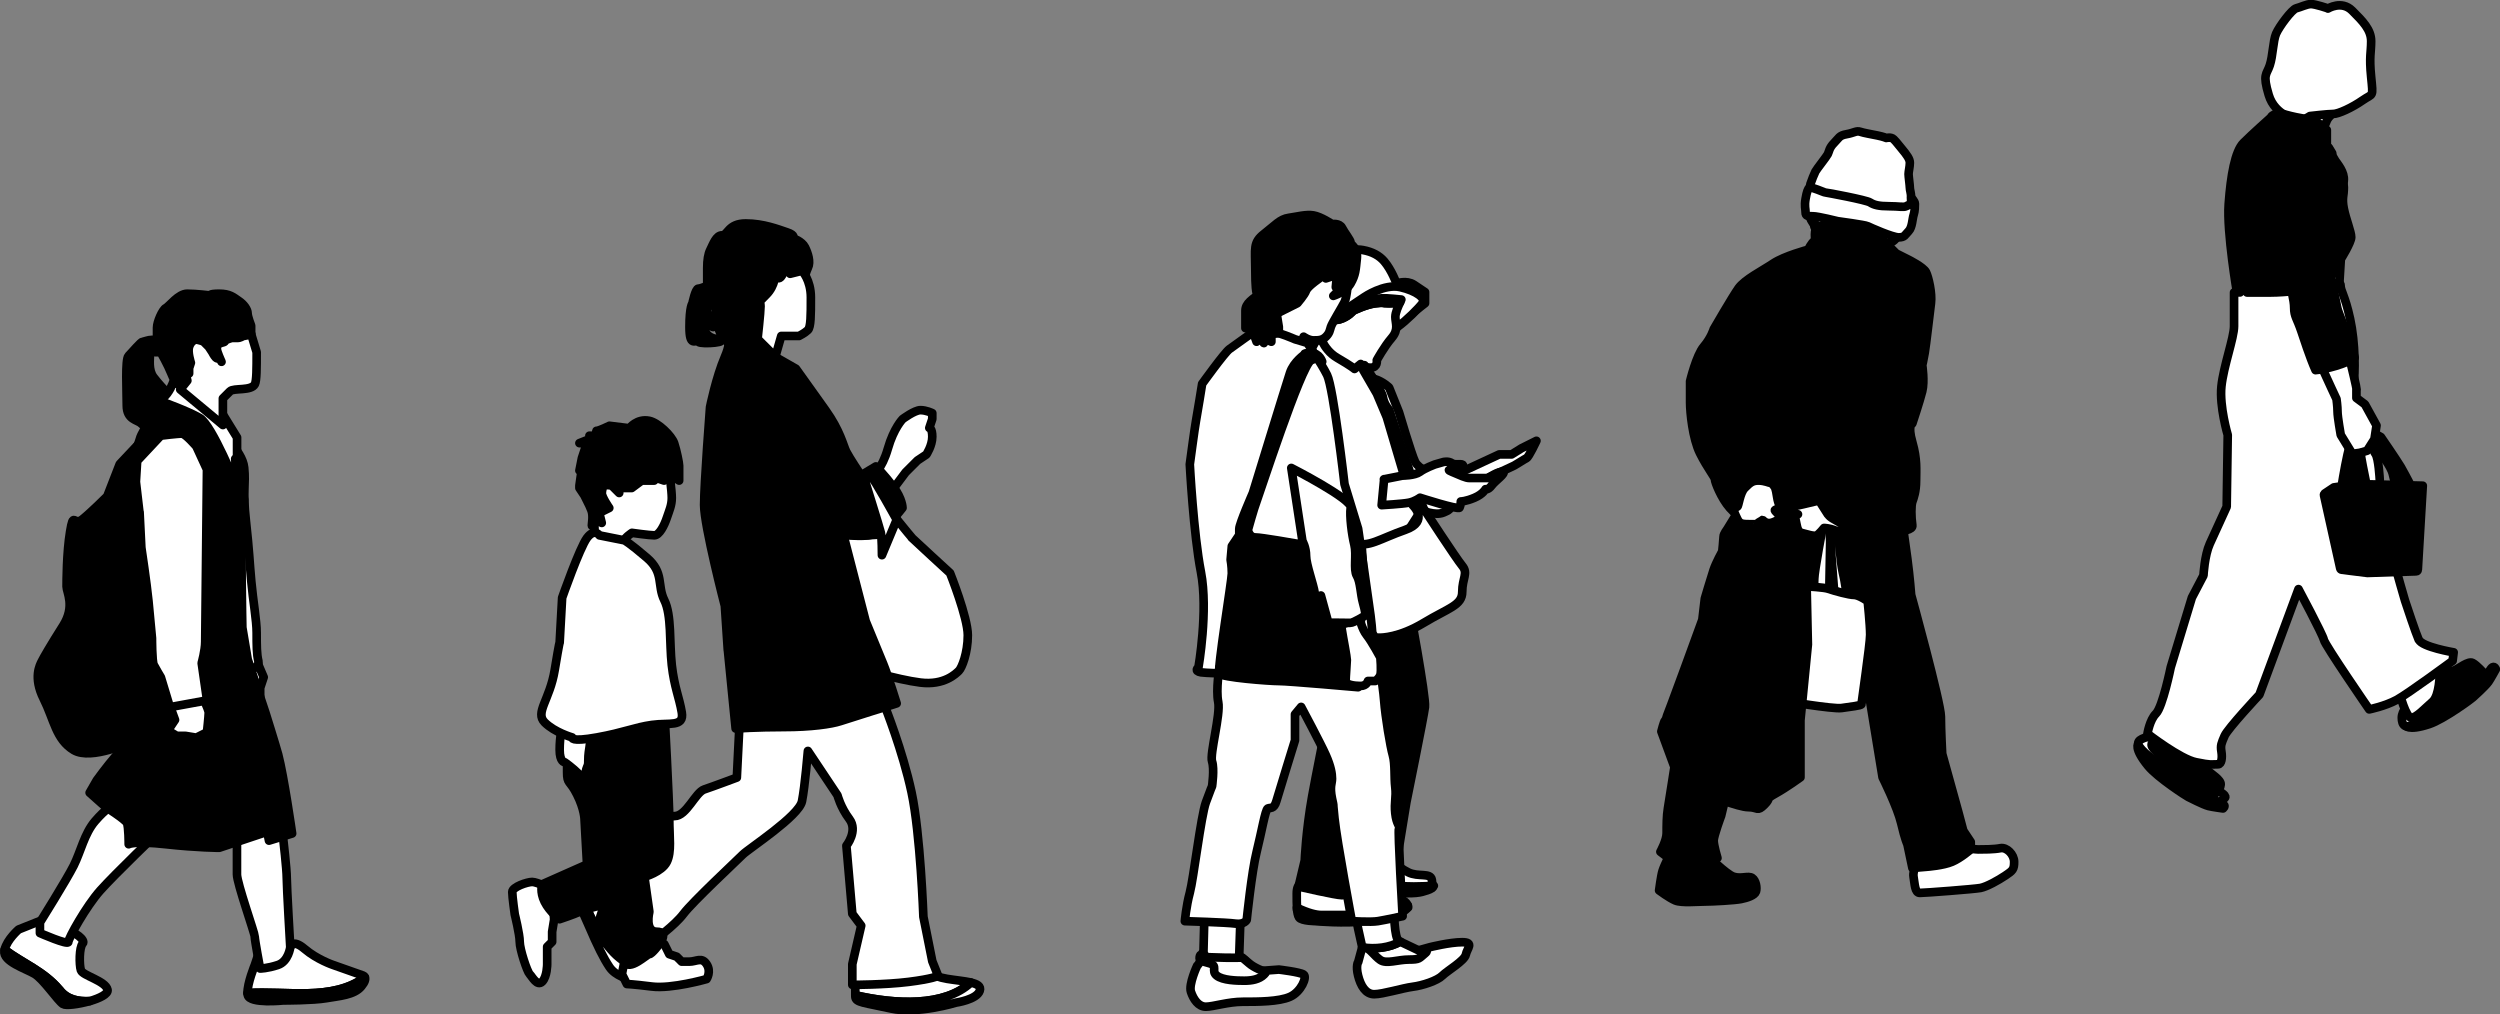 <?xml version="1.0" encoding="UTF-8"?><svg id="_レイヤー_2" xmlns="http://www.w3.org/2000/svg" width="312.38" height="126.76" viewBox="0 0 312.38 126.76"><rect x="0" y="0" width="312.38" height="126.76" fill="#808080" stroke="none"/><defs><style>.cls-1,.cls-2{stroke:#000;stroke-linecap:round;stroke-linejoin:round;stroke-width:1.08px;}.cls-2{fill:#fff;}</style></defs><g id="_具"><path class="cls-2" d="M171.32,114.57l3.4-.77,1.23-.41c-.05-.57-.52-.99-1.54-1.14-1.08-.15-3.87-1.08-4.18-1.08s-7.43-.77-7.43-.77c0,0-.77-.15-.77,1.24,0,.72,0,1.44.04,2.03,1.38.66,2.38.91,3.05.91.93,0,6.19,0,6.19,0Z"/><path class="cls-2" d="M164.47,115.11s3.4.31,6.34,0c2.94-.31,5.11-1.24,5.11-1.86,0-.03,0-.07,0-.1l-1.23.41-3.4.77s-5.26,0-6.19,0c-.67,0-1.67-.25-3.05-.91.04.55.12.99.27,1.22.31.46,2.17.46,2.17.46Z"/><path class="cls-2" d="M171.94,110.7c1.55.15,2.79.31,4.49.31.97,0,1.89-.05,2.5-.09.09-.23.05-.54-.02-.99-.15-.93-1.7-.31-2.94-.93-1.24-.62-2.48-1.7-2.48-1.7l-4.95-.15v4.49s.3,0,.83,0l-.37-1.56s1.39.46,2.94.62Z"/><path class="cls-2" d="M178.36,111.24c.47-.16.71-.32.8-.56-.61.04-1.53.09-2.5.09-1.7,0-2.94-.15-4.49-.31-1.55-.15-2.94-.62-2.94-.62l.37,1.56c.87.01,2.36.05,4.27.15,3.09.15,3.56,0,4.49-.31Z"/><path class="cls-2" d="M170.01,44.71s.62,2.32,1.7,2.63c1.08.31,1.86,1.08,1.86,1.08l1.24,3.09s1.55,5.26,2.01,6.19c.46.93,2.17,1.55,2.17,1.55,0,0,2.48,2.48,2.32,3.4-.15.93.15.93-.93,1.39-1.08.46-2.78-.31-2.78-.31l-3.56,5.57-6.65-.77-3.71-24.6,1.63-2.92,4.71,3.69Z"/><path class="cls-2" d="M168.15,31.87s.46-.93,2.17-.62q1.7.31,2.63,1.39c.93,1.08,1.55,2.78,1.55,2.78,0,0,1.24-.46,2.17.15.93.62,1.39.93,1.39.93v1.39s-4.13,3.22-4.13,3.22c0,0-8.41-1.68-8.56-2.14-.15-.46,2.79-7.12,2.79-7.12Z"/><path class="cls-2" d="M166.76,39.6l3.71-2.48s2.48-1.7,4.49-1.24c2.01.46,3.25,1.39,2.78,2.01-.46.62-2.01,2.17-3.09,2.94-1.08.77-7.89-1.24-7.89-1.24Z"/><path class="cls-2" d="M173.57,37.9c-1.08,0-.46-.15-1.7,0-1.24.15-2.78.93-2.78.93,0,0-.62.77-1.7,1.08-.48.14-1.03.06-1.4-.09l-1.23,1.64s.46,2.17,2.32,3.25c1.86,1.08,2.17,1.39,2.17,1.39l.77-.62s.31.46,1.24.46c.93,0,.77-.93.77-.93,0,0,.93-1.7,1.86-2.78.93-1.08.46-1.86.46-2.63,0-.54.38-1.39.61-1.85-.36.08-.86.15-1.38.15Z"/><path class="cls-2" d="M167.38,39.91c1.08-.31,1.7-1.08,1.7-1.08,0,0,1.55-.77,2.78-.93,1.24-.15.62,0,1.7,0,.53,0,1.02-.07,1.38-.15.1-.19.16-.32.16-.32,0,0-1.82-.2-2.42-.16-.67.04-2.68.47-2.68.47l-3.87,1.86-.16.21c.37.16.92.23,1.4.09Z"/><path class="cls-1" d="M176.04,75.5s2.17,11.6,2.01,12.84c-.15,1.24-2.32,11.91-2.32,11.91l-1.24,7.58s-.15.62-1.7.62h-1.86v2.48s-2.48.93-3.25.93c-.77,0-5.42-1.08-5.42-1.08l.77-3.25s.15-3.71.93-8.05c.77-4.33,4.8-23.98,4.8-23.98h7.27Z"/><path class="cls-2" d="M176.51,63.12s2.17,2.01-.93,3.09c-3.09,1.08-4.8,2.32-6.03,1.55-1.24-.77-2.01-1.08-2.01-1.08l2.17,10.37,2.17,2.63h.46c.31,0,2.48,0,5.57-1.86,3.09-1.86,4.8-2.17,4.8-3.87s.77-2.32,0-3.25c-.77-.93-4.8-7.12-4.8-7.12l-1.08-2.63-3.25-9.75s-.62-.62-.77-1.55c-.15-.93-2.32-4.02-2.32-4.02l-.15.62,1.7,2.94,1.24,2.94,3.25,10.99Z"/><path class="cls-2" d="M180.99,59.72l6.34-2.94h1.55s1.24-.77,1.24-.77l1.86-.93s-.93,2.01-1.24,2.17c-.31.15-1.24.77-1.55.93-.31.15-4.95,2.32-4.95,2.32l-4.18-.15.93-.62Z"/><path class="cls-2" d="M172.95,59.87l-.31,3.25s2.63-.15,3.4-.31c.77-.15,1.39-.62,1.39-.62,0,0,4.8,1.55,4.95,1.24.15-.31.15-.77.15-.77,0,0,.62,0,1.7-.46,1.08-.46,1.39-1.08,1.39-1.08,0,0,.31.15.77-.46.46-.62,1.86-1.55,1.39-1.7-.46-.15-1.86.77-1.86.77,0,0-1.86,0-2.32,0-.46,0-1.08-.31-2.17-.77-1.08-.46.46-.13.62-.15.24-.04.79-.45.77-.62-.03-.38-.93,0-1.39-.31-.46-.31-1.08-.15-1.08-.15l-1.08.31s-1.24.46-1.86.93c-.62.46-2.17.46-2.17.46l-2.32.46Z"/><path class="cls-2" d="M168.46,34.96s-.15,2.17-.46,2.78c-.31.62-1.55,2.63-1.7,3.09-.15.46-.15.77-.62,1.24-.46.46-.93.46-1.55.46-.62,0-1.24-.46-1.24-.46l-.62,1.7-5.57-2.48,5.26-6.34,2.63-1.24,3.87,1.24Z"/><path class="cls-2" d="M161.81,42.39s-2.17-.93-2.78-.93c-.62,0-2.17-.15-2.17-.15,0,0-2.63,1.86-3.25,2.32-.62.46-3.4,4.33-3.4,4.33,0,0-.62,3.87-.77,4.64-.15.77-.77,5.42-.77,5.42,0,0,.46,8.66,1.39,13.46.93,4.8-.31,11.91-.31,11.91,0,0-.62.46.31.62.93.15,8.97.31,8.97.31l12.53-.62s.15-3.4-.31-6.81c-.46-3.4-1.55-10.83-1.55-10.83l-1.7-5.57s-1.39-12.07-2.17-13.62c-.77-1.55-2.48-4.02-2.48-4.02l-1.55-.46Z"/><path class="cls-2" d="M155.55,119.97c-.55-.44-.71-.53-.71-.53l.15-4.49-4.49-.77-.15,5.72c.31,0,3.74.11,5.19.06Z"/><path class="cls-2" d="M155.24,119.66c-1.45.04-2.92,0-4.42-.06-.15,0-.31-.46-.62-.46v.15s-.31-.15-.31.46c0,.1.09.26.23.44.74.96,3.02,2.81,3.02,2.81l7.12-.93s-2.94-.62-4.18-1.7c-.35-.31-.62-.54-.84-.71Z"/><path class="cls-2" d="M178.05,119.13s-2.27-1.07-3.09-1.47c-1.36.78-3.14.96-4.75.73.06.27.1.43.1.43l3.56,2.17,5.42-.15,1.39-1.55-2.63-.15Z"/><path class="cls-2" d="M174.97,117.66c-.06-.03-.12-.06-.16-.08-.62-.31-.62-3.87-.62-3.87l-4.8.62c0,.37.59,3,.83,4.05,1.61.24,3.39.06,4.75-.73Z"/><path class="cls-2" d="M149.58,120.68s-1.08,2.32-.77,3.25c.31.93.93,1.86,1.86,1.86.93,0,2.78-.62,4.64-.62,1.86,0,4.49,0,5.88-.62,1.39-.62,2.17-2.48,1.7-2.78-.46-.31-3.09-.62-3.09-.62l-1.89.14s.66-.14.04.48c-.62.62-1.55.77-2.48.77-.93,0-2.71-.04-3.44-.64-.74-.6.19-1.22-.89-1.53l-1.08-.31-.46.62Z"/><path class="cls-2" d="M169.7,120.21s-.31.46,0,1.7c.31,1.24.93,2.32,2.01,2.32s3.56-.77,4.8-.93c1.24-.15,3.09-.77,3.71-1.39.62-.62,2.78-1.86,2.94-2.63.15-.77,1.08-1.55-.46-1.55s-4.02.62-4.02.62l-1.37.38s1.53-.22.75.4c-.77.62-.62.77-2.01.77s-2.81.58-3.57.06c-.76-.52-1.38-1.53-1.84-1.49l-.47.04-.46,1.7Z"/><path class="cls-2" d="M152.37,83.39s-.46,2.78-.15,4.33c.31,1.55-1.08,6.5-.77,7.43.31.93,0,3.09,0,3.09,0,0-.15.31-.77,2.01-.62,1.7-1.55,9.59-2.01,11.29-.46,1.7-.62,3.56-.62,3.56,0,0,5.26.15,6.34.31,1.08.15,1.39-.46,1.39-.46,0,0,.62-6.03,1.24-8.51.62-2.48,1.08-5.26,1.39-5.42.31-.15.77.15,1.08-.93.31-1.08,2.32-7.58,2.32-7.58v-3.25s.77-.93.77-.93c0,0,2.48,4.64,3.09,6.03.62,1.39.77,2.32.77,2.94,0,.62-.31.93,0,2.48s0-.46.31,2.48c.31,2.94,2.17,12.84,2.17,12.84,0,0,2.32.15,3.25,0,.93-.15,3.09-.62,3.09-.62,0,0-.62-10.68-.46-10.99.15-.31-.31-.46-.46-1.86-.15-1.39.15-2.01,0-3.25-.15-1.24,0-2.94-.31-4.02-.31-1.08-.93-4.8-1.08-6.81-.15-2.01-.93-6.5-.93-6.5l-19.65,2.32Z"/><path class="cls-1" d="M165.21,45.17s-.15-.77-1.39-.15c-1.24.62-6.5,16.86-6.81,17.64-.31.77-1.08,3.56-1.08,3.56,0,0,.15.93.93.93.77,0,5.11.77,5.11.77l8.2.62.15,2.32-.62,15.01s-8.66-.77-9.9-.77c-1.24,0-7.12-.46-7.43-.93-.31-.46,1.55-11.6,1.55-12.53s-.15-1.7-.15-1.7l.15-1.7.93-1.39v-.77c0-.62,1.7-4.49,1.7-4.49,0,0,4.18-13.62,4.64-15.01.46-1.39,1.86-2.32,1.86-2.32,0,0-.31-.15.77-.15,1.08,0,1.39,1.08,1.39,1.08Z"/><path class="cls-2" d="M167.53,77.82s.15.31.77,0c.62-.31,1.55-.62,1.55-.62,0,0,.31,1.39.93,2.17.62.77,1.7,2.78,1.7,2.78,0,0,.15,1.7,0,2.17-.15.46-.62.77-.62.77h-.93s-.15.62-.93.62c-.77,0-1.86-.15-1.86-.62,0-.46.15-2.32.15-2.63,0-.31-.46-2.78-.46-2.78l-.31-1.86Z"/><path class="cls-2" d="M168.77,63.43c-.15,1.08.15,3.4.46,4.64.31,1.24-.15,3.09.31,3.87.46.77.46,2.32.77,3.4.31,1.08.31,1.55.31,1.55,0,0-1.5.96-1.91.94-.41-.02-2.73-.02-2.73-.02l-.93-3.4s-.62.77-.77-.31c-.15-1.08-1.08-3.56-1.08-4.64s-.46-1.86-.46-1.86l-1.39-9.13s7.58,3.87,7.43,4.95Z"/><path class="cls-1" d="M166.45,28s.93-.15,1.24.46c.31.62,1.08,1.55,1.08,1.86,0,.31.93.62.77,2.01-.15,1.39-.15,2.01-.77,3.09-.62,1.08-2.17,1.55-2.17,1.55l.62-.62.15-.62-.46.15.15-1.55-1.39.46v-.62s-1.24.93-1.24.93c0,0-1.08.77-1.24,1.24-.15.46-1.08,1.55-1.08,1.55l-2.48,1.24-2.63-2.63s-.15-.46-.15-2.94-.31-3.25,1.08-4.33c1.39-1.08,2.01-1.86,3.09-2.01,1.08-.15,2.17-.46,3.09-.31.93.15,2.32,1.08,2.32,1.08Z"/><path class="cls-1" d="M159.18,36.97s.31-1.7-1.24-.62c-1.55,1.08-2.32,1.55-2.32,2.48v2.17s.31-.62.31-.62l.31,1.39.15-.77.62,1.7s0-1.24.15-1.08c.15.15.77,1.39.77,1.24s-.02-.58-.02-.58l.95.42v-.93l.93-.15v-.77s-.15-.93-.15-.93l-.46-2.94Z"/><path class="cls-1" d="M22.52,48.67s-.67-.89-1.11-2-1.33-2.66-1.33-2.66h-.67s-.67-.44-.67.22c0,.67-.22,2,.44,2.89.67.89,1.55,1.78,1.55,1.78,0,0,.44,1.11.44,1.33,0,.22-.67.89-.67.89v1.11s-1.11-.44-1.11-.22c0,.22.22.44,0,.44s-.4.59-.86.52-.47.37-.91-.07-1.78-.44-1.78-2.22-.22-5.77.22-6.21c.44-.44,1.55-1.78,1.78-1.78s.67-.22,1.11-.22c.44,0,.67,0,.67,0v-1.55c0-.67.67-2.22,1.11-2.44s1.55-1.78,2.66-1.78c1.11,0,2.89.22,2.89.22,0,0-.22-.22,1.11-.22,1.33,0,1.78.44,2.44.89.67.44,1.11,1.11,1.11,1.55s.44,1.55.44,1.55v1.11s-1.33,5.55-1.33,5.55l-2.22,1.11-5.33.22h0Z"/><path class="cls-2" d="M30.93,124.09c-.04-1.21.91-3.52.91-3.52l.67-2,3.77-.22s.22-1.11,1.78.22,3.55,2,3.55,2l3.77,1.33s.15.05.21.23c-4.1,3.01-9.87,1.63-14.67,1.96Z"/><path class="cls-2" d="M45.6,122.14c.07.19.03.53-.44,1.1-.89,1.11-2.81,1.21-4.4,1.49-1.59.28-5.36.28-5.36.28,0,0-4.22.44-4.44-.67-.02-.08-.02-.16-.03-.25,4.8-.33,10.57,1.05,14.67-1.96Z"/><path class="cls-2" d="M7.43,123.68c-1.95-2.34-4.58-3.31-6.85-5.01.3-1.29,1.75-2.53,1.75-2.53l3.33-1.33,2.89,1.55c.67,0,2.22,1.11,1.78,1.55-.44.44-.44,2.66-.22,3.33.22.67,3.11,1.33,3.33,2.44.1.52-.98,1.05-2.22,1.41-1.44.08-2.86-.2-3.77-1.41Z"/><path class="cls-2" d="M.58,118.67c2.27,1.71,4.9,2.68,6.85,5.01.91,1.21,2.33,1.49,3.77,1.41-1.39.4-2.98.6-3.33.37-.67-.44-2.44-3.11-3.55-3.77s-3.99-1.55-3.77-2.89c0-.04.02-.09.03-.13Z"/><polygon class="cls-2" points="32.29 83.07 29.85 83.07 30.73 88.62 31.4 88.84 32.51 87.51 32.51 85.95 32.95 84.62 32.29 83.07"/><path class="cls-2" d="M27.18,53.77s3.11,2.44,3.33,4.66-.22,2.66.22,6.66c.44,3.99.44,5.1.67,7.55.22,2.44.67,4.88.67,6.44s0,2.66.22,3.55c.22.89-2.16,1.65-2.16,1.65l-2.5-2.32-.44-28.19Z"/><path class="cls-2" d="M20.08,52.22s-.67-1.78.22-2.44c.89-.67,1.33-2,1.33-2,0,0,2.75.89,3.99,2.44.89,1.11,2.22,2.44,2.22,2.44v-.89s1.78,2.89,1.78,2.89v7.77s-5.77-8.43-5.77-8.43l-3.77-1.78Z"/><path class="cls-1" d="M13.42,61.99s-2,2-3.11,2.89c-1.11.89-1.11-1.11-1.55,1.55-.44,2.66-.44,6.21-.44,6.88,0,.67,1.11,2.44-.44,4.88-1.55,2.44-2.44,3.99-2.66,4.44-.22.44-1.11,2,.22,4.66,1.33,2.66,1.55,5.1,3.77,6.44,2.22,1.33,7.32-1.11,7.32-1.11v-7.55s-.67-.89-.67-4.22.44-6.21,0-9.32c-.44-3.11-.89-4.66-.89-6.21s.22-4.22.22-4.22c0,0,1.33-3.11,2.44-4.22,1.11-1.11,2.89-2.44,3.99-2.44,1.11,0,2,0,2.44.22.44.22-1.33-1.55-2.22-1.55-.89,0-3.33,1.11-3.33,1.11l-3.55,3.77-1.55,3.99Z"/><path class="cls-2" d="M35.39,104.82s.44,3.77.44,4.88.44,8.66.44,8.66c0,0-.22,1.78-1.55,2.22-1.33.44-2.22.44-2.22.44,0,0-.67-3.55-.67-3.99s-2.22-6.66-2.22-7.77v-5.55s4.44-1.33,4.44-1.33l1.33,2.44Z"/><path class="cls-2" d="M20.08,103.71s-5.77,5.55-7.55,7.55c-1.78,2-3.99,5.99-3.99,6.44s-3.55-1.11-3.55-1.11v-1.33s3.33-5.33,4.22-7.1c.89-1.78,1.33-3.99,2.66-5.55,1.33-1.55,2.22-2,2.22-2l5.99,3.11Z"/><path class="cls-1" d="M29.62,60.88s-3.11-7.77-4.66-8.66c-1.55-.89-4.66-2-4.66-2,0,0-2.56,3.52-2.83,4.65-.27,1.12-2.15,4.64-2.21,5.1-.06.46-1.39,16.44-1.17,17.11.22.67.22,11.54.22,11.54,0,0,1.55,4.22.22,5.77-1.33,1.55-2.44,3.11-2.44,3.11l-.89,1.55,2,1.78s2.44,1.55,2.66,2,.22,2.66.22,2.66c0,0,.67-.44,4.66,0s6.66.44,6.66.44l5.99-2,.22,1.11,2.89-.89s-1.03-7.18-1.74-9.87c-.29-1.08-1.59-5.22-1.59-5.22l-2.22-6.66-.67-3.99s-.22-11.54,0-12.65c.22-1.11.22-3.33.22-3.33l-1.11-5.1.22,3.55Z"/><path class="cls-2" d="M25.19,86.84s.89,1.78.89,2.22-.22,2.44-.22,2.44l-1.33.67-1.33-.22h-1.11l-1.11-.67.89-1.33-.89-2.44,4.22-.67Z"/><path class="cls-2" d="M17.42,63.98l-.44-3.77.16-2.62,2.95-3.15s2.21-.28,2.66-.25c.45.03,1.78,1.58,1.78,1.58l1.33,2.89s-.22,20.42-.22,21.53-.44,2.66-.44,2.66l.67,4.66-4.64.85-1.13-3.73s-.67-1.11-.89-1.55c-.22-.44-.22-3.33-.22-3.33,0,0-.22-2.44-.44-4.66-.22-2.22-.89-6.66-.89-6.66l-.22-4.44Z"/><path class="cls-2" d="M31.4,41.79l.67,2.22c0,2,0,3.55-.22,3.99-.44.89-2.66.44-3.11.89s-.89.89-.89.89v.44s0,2.89,0,2.89l-5.33-4.44.89-1.11-.22-.89h.44s0-.67,0-.67l.22-.67s-.44-1.33-.22-2,.67-.89.89-.89.89.22.89.22l.67.67.44.67s.22.44.44.67.46.03.67.44c.21.42-.23-.48-.44-1.11-.44-1.33.89-1.11.89-1.33,0-.22.89-.44.89-.44h.67c.44,0,.67-.22.67-.22l1.11-.22Z"/><path class="cls-2" d="M106.87,124.36v-2.79s9.67-.47,9.67-.47l-.41.1s0,.74,2.22,1.11c1.09.18,2.17.27,2.95.45-3.29,3.07-9.44,2.75-14.43,1.59Z"/><path class="cls-2" d="M121.3,122.77c.82.19,1.31.46,1.12,1.03-.37,1.11-2.96,1.48-2.96,1.48,0,0-4.81,1.48-8.14.74-3.33-.74-4.44-.74-4.44-1.48v-.18c4.99,1.15,11.13,1.48,14.43-1.59Z"/><path class="cls-2" d="M72.16,110.5c.28-1.11,1.15-1.88,1.76-1.88.74,0,3.14.16,3.14.16l3.52,6.88s-.37,1.11-.37,2.22-.74,1.11.74,2.22c.49.37.89.65,1.22.88-5.61.96-8.24-5.63-10.01-10.47Z"/><path class="cls-2" d="M82.17,120.97c.66.47,1.01.72,1.01.97,0,.37-2.59,1.11-3.7.74-1.11-.37-2.59-.74-3.33-1.85-.74-1.11-1.48-2.59-2.59-5.18-1.11-2.59-1.48-2.96-1.48-4.44,0-.25.03-.48.09-.71,1.77,4.84,4.4,11.43,10.01,10.47Z"/><path class="cls-1" d="M99.1,29.77s1.11.37,1.48,1.11c.37.74.74,1.85.37,2.59-.37.74-1.11,3.7-1.11,3.7l-3.7,4.44-4.44,1.85s-1.48-1.11-1.85-2.22c-.37-1.11-.37-2.59-.37-2.59,0,0-.74-1.48-1.11-.74-.37.74.74,2.96.74,2.96,0,0-.37,0-.74-.74l-.37-.74s-.74,2.59,1.48,2.96c2.22.37-1.85.74-2.22.37-.37-.37-1.11.74-1.11-1.85s.37-2.96.37-2.96c0,0,.37-1.85.74-1.85s1.11-.37,1.11-.37v-2.22q0-1.48.37-2.22c.37-.74.74-1.85,1.48-1.85.74,0,.74-1.48,2.96-1.48s4.07.74,5.18,1.11c1.11.37.74.74.74.74Z"/><path class="cls-2" d="M109.09,59.39s1.11-.74,1.85-3.33c.74-2.59,1.85-3.7,1.85-3.7,0,0,1.48-1.11,2.22-1.11.74,0,1.48.37,1.48.37v.74s-.37,1.11-.37,1.11c0,0,.37,0,.37,1.11s-.74,2.22-.74,2.22l-1.11.74-1.48,1.48-2.22,2.96-1.85-2.59Z"/><path class="cls-2" d="M110.57,88.26s2.22,5.55,3.33,10.74c1.11,5.18,1.48,15.55,1.48,15.55l1.11,5.55.74,1.85s-.74.37-3.7.74c-2.96.37-7.03.37-7.03.37v-2.59s1.11-4.81,1.11-4.81l-1.11-1.48-.74-8.51s1.48-1.85.37-3.33c-1.11-1.48-1.48-2.96-1.48-2.96l-3.7-5.55s-.37,4.44-.74,6.29c-.37,1.85-6.66,5.92-7.4,6.66-.74.74-6.29,5.92-7.4,7.4s-3.7,3.33-3.7,3.33c0,0-2.22-1.85-3.7-2.96-1.48-1.11-2.22-1.85-2.22-2.96s-.74-2.96-.74-2.96c0,0,2.96,0,3.33-.74.37-.74.74,0,2.22-2.22,1.48-2.22,2.22-3.7,3.7-3.7,1.48,0,2.59-2.96,3.7-3.33,1.11-.37,4.07-1.48,4.07-1.48l.37-7.4,18.14-1.48Z"/><path class="cls-2" d="M113.9,67.16c.37.37,4.81,4.44,4.81,4.44,0,0,2.22,5.55,2.22,7.77s-.74,4.07-1.11,4.44c-.37.37-1.85,1.85-4.81,1.48s-7.77-1.85-7.77-1.85l-4.07-10.74.74-5.92,3.79.15,2.51-.15.48-1.1-2.7-5.57-.37-.74s2.87,3.59,4.74,5.89c.82,1.01,1.44,1.77,1.55,1.88Z"/><path class="cls-1" d="M90.95,81.23l.97,9.8s2.73-.18,6.06-.18c3.33,0,5.92-.37,7.03-.74,1.11-.37,7.03-2.22,7.03-2.22,0,0-1.05-3.41-1.68-4.95-.42-1.02-2.19-5.32-2.19-5.32l-2.8-10.83s2.22.37,3.7,0c1.48-.37,3.7-3.33,3.7-3.33,0,0,0-1.11-1.11-2.59-1.11-1.48-2.22-2.59-2.22-2.59l-1.85,1.11s-1.48-2.22-1.85-2.96c-.37-.74-.74-2.59-2.59-5.18-1.85-2.59-3.7-5.18-3.7-5.18l-2.59-1.48-1.85-2.59h-4.44s1.11,0,0,2.59c-1.11,2.59-1.85,6.29-1.85,6.29,0,0-.74,9.62-.74,12.22s2.59,12.59,2.59,12.59l.37,5.55Z"/><path class="cls-2" d="M112.05,64.94s-2.78-5.03-3.24-5.48c-.46-.45-.83.29-.83.29,0,0,1.94,6.2,2.08,6.8.14.6.14,2.82.14,2.82l1.85-4.44Z"/><path class="cls-2" d="M100.21,33.84s1.11,1.11,1.11,3.33,0,3.7-.37,4.07c-.37.37-1.11.74-1.11.74h-2.22s-.74,2.59-.74,2.59l-2.22-2.22s.37-3.33.37-4.07c0-.74-.37-.37.74-1.48,1.11-1.11,1.11-2.59,1.11-2.59,0,0,.37,1.48,1.11-.37.74-1.85.74-2.59.74-2.59,0,0,.37,1.11.37,1.48,0,.37-.37,1.48-.37,1.48l1.48-.37Z"/><path class="cls-2" d="M226.23,26.86s-.16.31.16.78c.31.47.31.62.47.47.16-.16.16-1.4.16-1.4l-.78.16Z"/><path class="cls-2" d="M227,26.4s-.31,1.16-.31,1.74c0,.58.77,1.05.77,1.05,0,0,6.36,1.24,6.83,1.24s.78.16,1.55,0c.78-.16,1.09-.62,1.24-.93.16-.31.16-1.09.16-1.09l-10.24-2.02Z"/><path class="cls-2" d="M239.88,106.91s-.93,1.71-.78,2.64c.16.93.16,2.02.78,2.02.62,0,6.83-.47,7.6-.62.78-.16,2.17-.93,3.1-1.55.93-.62,1.09-.78,1.09-1.71s-.93-1.86-1.71-1.71c-.78.16-2.17.16-2.79.16s-4.81-.62-4.81-.62l-2.48,1.4Z"/><path class="cls-1" d="M213.2,106.75s2.48,2.48,3.41,2.79c.93.31,1.86-.16,2.33.16.47.31.62,1.24.47,1.71-.16.47-1.09.78-1.86.93-.78.16-3.57.31-4.5.31-.93,0-2.95.2-3.72-.13-.78-.33-2.02-1.26-2.02-1.26,0,0,.24-1.86.43-2.45.2-.66,1.13-2.51,1.13-2.51l4.34.47Z"/><path class="cls-1" d="M237.55,64.25s.47,3.26.78,5.58c.31,2.33.47,4.5.47,4.5,0,0,3.72,13.5,3.72,15.2s.16,4.65.16,4.65l2.02,7.29.62,2.33.93,1.4v.93s-1.24,1.09-2.33,1.55c-1.09.47-3.1.62-3.1.62l-1.86.16-.62-2.95s-.31-.62-.78-2.64c-.47-2.02-2.33-5.74-2.33-5.74l-1.55-9.46-3.57-14.12-10.24,8.38-4.81,20.01s-.93,2.48-.93,3.1.47,2.17.47,2.17c0,0-1.09.93-2.17.93-1.09,0-4.34-1.24-4.34-1.24l-.62-.47s.78-1.4.78-2.33,0-2.17.16-3.1c.16-.93.93-5.89.93-5.89l7.76-27.92.62-2.95h19.86Z"/><path class="cls-2" d="M226.38,23.76s-.31-.31-.16-.78.47-1.24.62-1.55c.16-.31,1.4-1.86,1.55-2.17.16-.31.16-.78.78-1.4.62-.62.62-.93,1.55-1.09.93-.16,1.24-.47,1.71-.31.47.16,1.4.31,2.17.47.78.16,1.09.31,1.09.31,0,0,.62-.16.93.16.31.31.16.16.93,1.09.78.93,1.09,1.4,1.09,1.86,0,.47-.16,1.09-.16,1.4s.16,1.4.16,1.71c0,.31.16.62.16,1.24s.16,1.09.16,1.09c0,0-4.81,1.24-4.96,1.24s-7.6-2.33-7.6-2.33v-.93Z"/><path class="cls-2" d="M229.64,27.64s-2.48-.62-3.1-.62c-.62,0-.93,0-.93-.47,0-.47-.16-.78,0-1.71.16-.93.31-1.24.47-1.4.16-.16,1.86.62,2.02.62s5.12.93,5.58,1.24c.47.31,1.09.47,2.33.47,1.24,0,1.86.16,2.17,0,.31-.16.62-.31.62-.31v-.78s.47.47.47.78,0,.93-.16,1.4c-.16.47-.16,1.55-.62,2.02-.47.47-.47.78-1.24.78-.78,0-3.57-1.24-3.88-1.4-.31-.16-3.72-.62-3.72-.62Z"/><path class="cls-1" d="M225.92,31.21s.47-.93.78-1.09c.31-.16-.31-1.4.62-1.86.93-.47,5.89-.31,7.45,1.24,1.55,1.55,2.17,2.17,2.17,2.17l1.55.78s1.86.93,2.17,1.55c.31.62.78,2.64.62,3.88-.16,1.24-.62,5.27-.78,6.2-.16.93-.31,1.55-.31,1.55,0,0,.31,2.02,0,3.26-.31,1.24-1.24,4.03-1.24,4.03,0,0-.62.16,0,2.33.62,2.17.47,3.41.47,4.81s-.31,2.17-.47,2.64c-.16.47-.16,1.86,0,2.95.16,1.09-4.81.78-4.81.78l-2.33-.47-14.12-1.71s-.47.47-1.55-.78c-1.09-1.24-1.86-3.26-1.86-3.57s-.93-1.4-1.86-3.26c-.93-1.86-1.24-5.12-1.24-6.36v-2.64s.78-3.26,1.71-4.34c.93-1.09,1.24-2.17,1.24-2.17,0,0,2.33-4.03,3.1-5.12.78-1.09,2.95-2.17,4.34-3.1,1.4-.93,4.34-1.71,4.34-1.71Z"/><path class="cls-2" d="M228.56,74.49c0-.16.16-8.84.16-8.84h-.93s-1.09,5.74-1.09,6.67-.16,1.86-.16,1.86l2.02.31Z"/><path class="cls-2" d="M229.64,65.64c0,.31.31,4.65.62,5.89.31,1.24.47,2.79.47,2.79l-1.55-.47-.62-8.07,1.09-.16Z"/><path class="cls-2" d="M221.61,73.09s5.86.16,6.79.47c.93.31,2.64.78,3.26.78s1.71.78,1.71.78c0,0,.31,2.95.31,4.19s-1.09,8.53-1.09,8.69c0,.16-1.4.31-2.48.47-1.09.16-7.45-.93-7.45-.93l-2.95-1.4,1.9-13.03Z"/><path class="cls-1" d="M227.16,65.64l-1.09-1.71-3.26-.62h-3.1s-2.64.78-2.64.78l-1.24,2.02s-.47.62-.47.93-.16,1.86-.16,1.86c0,0-.78,1.4-1.09,2.33-.31.93-1.09,3.57-1.09,3.57l-.31,2.64s-4.5,12.41-4.65,12.56c-.16.16-.47,1.4-.47,1.4l1.71,4.65s2.64,2.95,3.41,3.1c.78.16,4.5,1.71,5.74,1.71s1.09.62,2.02-.31c.93-.93,0-.62,1.4-1.4,1.4-.78,3.1-2.02,3.1-2.02v-7.14s.93-9.46.93-9.46l-.16-7.45s.31-3.1.62-4.34c.31-1.24.78-3.1.78-3.1ZM224.37,67.35l-1.86,4.03-2.48,4.03s-.47.62-.93,1.09c-.47.47-1.55.62-1.55.62l-1.86-.62.78-3.41,1.86-7.29.47-1.09,2.48-.93,3.57.78.31,1.24-.78,1.55Z"/><path class="cls-2" d="M216.61,63.78s.31-.47.47-.47.31-1.71.93-2.33c.62-.62.93-.93,1.71-.93.78,0,1.4.31,1.55.31s.47.47.47.47c0,0,.16.16.31,1.24.16,1.09.47,1.09.16,1.4s-.62.16-.31.47c.31.31.78.78.16,1.09-.62.31-1.09.47-1.55.16-.47-.31,0-.31-.62,0-.62.31.31.31-.93.31-1.24,0-1.55,0-1.86-.62s-.47-1.09-.47-1.09Z"/><path class="cls-2" d="M228.4,64.25c.31.47.78.62,1.55,1.09.78.47.93.31.93.31l-.16.47s-.62.47-1.4.16c-.78-.31-1.4-.31-1.4-.31,0,0-.62.78-.93.93-.31.16-1.24-.16-1.86-.31-.62-.16-.62-1.09-.78-1.71-.16-.62.31-.62.31-.62,0,0-.31,0-.93,0-.62,0-.47-.31-.47-.62s.78-.31,2.02-.62c1.24-.31,2.02-.47,2.02-.47l1.09,1.71Z"/><path class="cls-2" d="M81.14,117.05l1.87.93.62,1.25.93.31.62.62h.93c.93,0,1.56-.62,2.18.31.62.93,0,1.87,0,1.87,0,0-4.36,1.25-6.85.93-2.49-.31-3.11-.31-3.11-.31l-.62-1.25.62-3.11,2.8-1.56Z"/><path class="cls-2" d="M68.99,111.13s-1.87-.93-2.49-.93c-.62,0-2.49.62-2.49,1.25s.31,2.8.31,2.8c0,0,.62,2.49.62,3.43s.93,3.74,1.25,4.05c.31.31.93,1.56,1.56.93.62-.62.62-2.18.62-2.18v-2.18s.62-.62.62-.62v-1.25s.25-1.53.25-1.53l-.25-3.77Z"/><path class="cls-1" d="M83.01,88.7s.62,11.52.62,13.7.31,4.05-.31,5.3c-.62,1.25-2.8,1.87-2.8,1.87l.62,4.36s-.62,2.49.93,2.49c1.56,0,.31,1.56.31,1.56,0,0-.93,1.25-1.25,1.25s-2.49,2.18-3.11.93c-.62-1.25-1.25-2.18-1.56-2.49-.31-.31-1.56-2.8-1.56-2.8l.62-1.87s-2.49.62-3.11.93c-.62.31-2.49.93-2.49.93,0,0-1.25-.93-1.87-2.18-.62-1.25-.31-2.18-.31-2.18l5.61-2.49-.31-5.61s0-1.25-.93-3.11c-.93-1.87-1.25-1.25-1.25-2.8v-7.48s12.15-.31,12.15-.31Z"/><path class="cls-2" d="M83.63,59.11s.31,2.18.31,3.11-.31,1.56-.62,2.49c-.31.93-.93,2.18-1.56,2.18-.62,0-2.8-.31-2.8-.31,0,0-.93.62-.93.93v1.56s-.62.31-1.25.31c-.62,0-2.18-1.25-2.18-1.25l-.62-.93s.31.31.31-.93-.31-4.05-.31-4.05l1.25-3.43,8.41.31Z"/><path class="cls-2" d="M73.35,90.88v1.25s.62-.62.31,1.25c-.31,1.87,0,1.87-.31,2.49-.31.62,0,1.87-.93.93-.93-.93-1.87-1.56-1.87-1.56,0,0-.62,0-.62-1.56s.31-3.11.31-3.11l3.11.31Z"/><path class="cls-2" d="M74.91,66.9s-.62-.93-1.56.31c-.93,1.25-3.11,7.48-3.11,7.48l-.31,5.61s0-.31-.62,3.43c-.62,3.74-2.49,5.3-1.25,6.54,1.25,1.25,3.43,1.87,3.43,1.87,0,0-.31.62,3.11,0,3.43-.62,4.67-1.25,6.85-1.56,2.18-.31,4.05.31,3.74-1.56-.31-1.87-.93-3.11-1.25-5.92-.31-2.8,0-6.23-.93-8.1-.93-1.87,0-3.43-2.18-5.3-2.18-1.87-2.8-2.18-2.8-2.18l-3.11-.62Z"/><path class="cls-1" d="M78.64,53.51s.93-1.25,2.49-.93c1.1.22,2.8,1.87,3.11,2.8.31.93.62,2.49.62,2.8v1.87s-.61-.41-.61-.41l-.33.41-1.25-.62.31.62-.93-.31-.31.31h-1.56s-1.25.93-1.25.93h-1.56v.62s-.93-.93-.93-.93c0,0-.74-.12-.93,0-.21.13-.29.59-.31.93-.03.5.93,1.87.93,1.87l-1.25.62.31,1.25-.62-.31s-.62.93-.62.62c0-.21.21-1.23-.06-1.9-.14-.34-.25-.59-.25-.59l-.62-1.25-.62-.93v-.31s.31-2.18.31-2.18l-.31.31.31-1.56.62-1.87h-.93s1.56-.62,1.56-.62l-.31-.31h1.25s-.62-.62-.31-.62c.31,0,1.56-.62,1.56-.62l2.49.31Z"/><path class="cls-1" d="M274.79,94.67s.7,1.25,1.03,1.58c.42.43,1.72,1.18,1.66,1.77-.06.59-.72,1.83-.72,1.83l.02.42s.88.09,1.1.29c.22.2-.11.46-.11.46,0,0-1.39-.19-1.81-.3-.72-.19-2.38-1.07-2.55-1.14-.17-.08-3.79-2.39-5.01-3.88-1.85-2.26-1.2-2.79-1.2-2.79l7.48,1.77h.11Z"/><path class="cls-2" d="M269.85,92.46s-1.07-.58-1.93-.25c-.86.33-1.17.71.16,1.91,1.95,1.76,3.8,1.63,3.8,1.63l-2.04-3.29Z"/><path class="cls-1" d="M271.57,91.13l3.23,3.84.12.65s-2.73.49-3.67-.28c-.94-.77-2.3-1.6-2.41-2.25-.12-.65,2.73-1.96,2.73-1.96Z"/><path class="cls-2" d="M277.07,98.76s1.18.59.96.9c-.21.31-.84.55-.84.55l-1.06.06.94-1.51Z"/><path class="cls-2" d="M292.47,32.41s1.32-2.11,1.32-2.77-.66-2.24-.92-3.56c-.26-1.32,0-1.58,0-2.64s-.92-.13-.92-.13l-.92,7.65-1.93,5.45h3.15c.07-.98.24-4,.24-4Z"/><path class="cls-2" d="M293.78,12.41s-2.64,1.71-3.03,2.64c-.4.92-1.06,2.64-1.06,2.64l-3.17-.92,1.32-3.82,5.93-.53Z"/><path class="cls-2" d="M290.88,1.07s1.71-1.06,3.03.26c1.32,1.32,2.37,2.37,2.37,3.82s-.26,1.85,0,4.48c.26,2.64.26,1.98-1.06,2.9-1.32.92-3.03,1.71-3.69,1.71-.66,0-2.9.26-2.9.26,0,0-.79.53-1.19.53s-3.17-.53-3.96-3.17c-.79-2.64-.26-2.51.13-3.69.4-1.19.4-3.03.79-3.96.4-.92,1.98-3.03,2.51-3.17.53-.13,1.32-.53,1.85-.53.53,0,2.11.53,2.11.53Z"/><path class="cls-1" d="M304.86,84.15s1.41-.21,1.85-.4c.56-.24,1.71-1.19,2.24-.92.53.26,1.45,1.32,1.45,1.32l.4.13s.4-.79.66-.92c.26-.13.4.26.4.26,0,0-.67,1.23-.92,1.58-.44.61-1.85,1.85-1.98,1.98-.13.13-3.59,2.69-5.41,3.3-2.77.92-3.03.13-3.03.13l4.32-6.35.03-.11Z"/><path class="cls-2" d="M301.03,87.97s-.92.79-.92,1.71.4,1.58,1.85.53c.95-.69,1.98-2.51,1.98-2.51l-2.9.26Z"/><path class="cls-2" d="M299.84,86.65l4.35-2.51h.66s0,2.77-.92,3.56c-.92.79-1.98,1.98-2.64,1.98s-1.45-3.03-1.45-3.03Z"/><path class="cls-1" d="M283.75,14.65s.37-.75,1.9-.31c1.53.44,3.64.71,3.64.71l1.45,1.19v1.85s.79,1.58,1.06,1.98c.26.4,1.19,1.45,1.06,2.51-.13,1.05-.13,2.37-.26,3.56-.13,1.19.4,3.17.4,3.17,0,0-.12,2.42-1.44,3.21-1.32.79-3.05,1.01-3.05,1.01v3.17h-8.97s-1.32-7.65-1.06-11.21c.26-3.56.79-6.59,1.85-7.65,1.06-1.06,3.43-3.17,3.43-3.17Z"/><path class="cls-2" d="M302.22,79.93c-.4-.92-1.45-4.09-1.71-4.88-.26-.79-3.03-10.81-3.03-10.81l-.13-4.35s-.13-2.64-.53-3.17c-.4-.53-3.03-7.12-2.77-8.57.26-1.45.26-5.28-.4-8.31-.66-3.03-1.19-3.43-1.19-4.22,0-.79-3.69.53-3.69.53,0,0-3.17.4-5.01.4-.92,0-2.07,0-2.99,0l.04-.09.02-.04c.31-.84,3.05-8.25,3.19-9.32.11-.88,3.94-6.2,5.13-7.12,1.06-.83,2.25-.84,2.26-.84l-.4-.66c-.07,0-1.07-.12-2.35.87-1.14.88-5.27,6.41-5.42,7.65-.09.74-1.92,5.85-3.14,9.12l-.21.42c-.45,0-.74,0-.74,0v4.22c0,1.45-1.32,5.01-1.58,7.52-.26,2.51.79,6.07.79,6.07l-.13,8.97s-1.45,3.17-2.11,4.62c-.66,1.45-.79,3.96-.79,3.96l-1.45,2.77-2.64,8.7s-1.01,4.96-1.85,5.8c-.79.79-1.06,2.51-1.06,2.51,0,0,4.09,3.17,6.07,3.56,1.98.4,1.74.26,2.77.26.4,0,.53-.79.4-1.58-.13-.79,0-1.05.4-1.98.4-.92,4.35-5.14,4.35-5.14l4.88-13.19s3.03,5.67,3.17,6.33c.13.66,5.67,8.7,5.67,8.7,0,0,1.98-.4,3.43-1.19,1.45-.79,6.99-4.88,6.99-4.88l.13-1.06s-3.96-.66-4.35-1.58Z"/><path class="cls-1" d="M301.23,60.65c-.4-.76-.95-1.81-1.22-2.27-.58-.97-2.51-3.77-2.51-3.77l-1.47-.84h-.54l-.75-.24s-.05.09-.13.24h-.05s-.01.05-.03.15c-.29.55-.8,1.54-.96,1.98-.3.86-.76,3.49-.98,4.86l-.97.14-1.14.76c-.07.05-.11.14-.09.22l2.03,9.15c.02.09.09.15.18.16l3.21.4,6.1-.2c.11,0,.2-.09.2-.2l.62-10.5-1.5-.04ZM300.54,60.63h-.52c-.17-.54-.32-1.05-.39-1.34-.16-.67-1.11-2.17-1.79-3.17.66.76,1.16,1.79,1.54,2.47.23.42.76,1.34,1.16,2.04ZM294.98,56.71c0-.42.17-1.26.21-1.68.01-.12.05-.18.16-.18.18.12.45.32.87.62,1.02.74,2.55,2.72,2.78,3.83.06.28.19.78.34,1.3l-3.65-.09c-.23-1.13-.71-3.48-.71-3.8ZM294.15,57.26c.04.95.17,2.28.27,3.24l-.57.08c.08-.91.2-2.37.3-3.32Z"/><path class="cls-2" d="M294.44,48.67v1.06s1.06.79,1.06.79l1.45,2.64-.26,1.71-.92,1.45-.92.26-.92.13-1.45-2.37s-.4-2.24-.4-2.9-.13-1.58-.13-1.58c0,0-1.06-2.26-2.06-4.47,1.27-.11,2.48-.51,3.53-1.29.54,2.23,1.04,4.31,1.04,4.57Z"/><path class="cls-1" d="M288.77,30.74s3.23-1.04,3.89-.9c.66.13-1.39,4.86-1.39,4.86,0,0,.53,2.51.79,3.82.14.68,1.58,3.81,2.15,6.18-1.05.77-3.61,1.45-4.88,1.55-.72-1.6-1.55-4.22-1.78-4.88-.53-1.58-.89-1.83-.89-2.89s-.44-2.44-.44-2.44l.3-4.78,2.24-.53Z"/></g></svg>